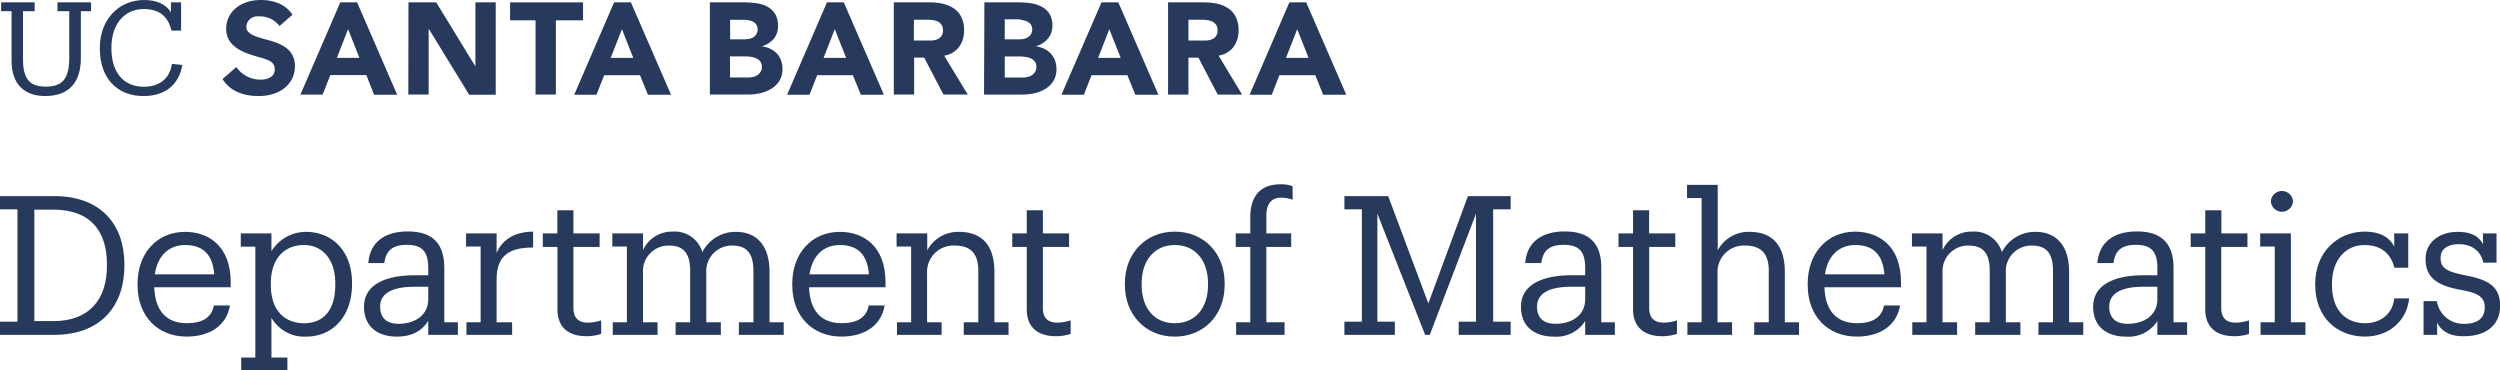 <svg id="Layer_1" data-name="Layer 1" xmlns="http://www.w3.org/2000/svg" viewBox="0 0 541.17 80.13"><defs><style>.cls-1{fill:#273a5e;}</style></defs><title>math-banner-navy</title><g id="Template"><path class="cls-1" d="M9.5,79.44h3.78V55.12H9.5V52.26H21.22c10.34,0,15.21,6.39,15.21,14.75v.37c0,8.32-4.79,14.92-15.29,14.92H9.5Zm11.55-.12c7.73,0,11.6-4.63,11.6-12V67c0-6.94-3.36-11.81-11.64-11.81H16.94V79.31h4.11Z" transform="translate(-9.5 -9.81)"/><path class="cls-1" d="M39.28,71.54v-.33C39.28,64.57,43.52,60,49.57,60c5.08,0,9.87,3.07,9.87,10.92V72H42.89c.17,5,2.56,7.77,7.06,7.77,3.4,0,5.38-1.26,5.84-3.83h3.48c-.75,4.41-4.41,6.73-9.36,6.73C43.69,82.68,39.28,78.31,39.28,71.54Zm16.59-2.35c-.33-4.54-2.69-6.34-6.3-6.34s-6,2.43-6.55,6.34Z" transform="translate(-9.5 -9.81)"/><path class="cls-1" d="M61.71,89.94V87.21h3.06v-24H61.62V60.33h6.64v3.86A8.78,8.78,0,0,1,75.7,60c5.75,0,10,4.2,10,11v.33c0,6.72-3.94,11.35-10,11.35a8.22,8.22,0,0,1-7.44-4.08v8.61h3.45v2.73ZM82.08,71.5v-.33c0-5.55-3.07-8.32-6.76-8.32-4.08,0-7.19,2.73-7.19,8.32v.33c0,5.55,3,8.28,7.23,8.28S82.08,76.84,82.08,71.5Z" transform="translate(-9.5 -9.81)"/><path class="cls-1" d="M95.43,82.68c-4,0-7.14-2-7.14-6.47,0-5.13,5.29-6.81,10.84-6.81h3.07V67.81c0-3.7-1.47-5-4.62-5-2.94,0-4.54,1.09-4.88,3.94H89.22c.42-5.16,4.36-6.84,8.52-6.84s7.94,1.51,7.94,7.85V79.57h2.94V82.3H102.2v-3C100.73,81.54,98.59,82.68,95.43,82.68Zm6.77-8.07V71.88H99.26c-4.33,0-7.48,1.13-7.48,4.33,0,2,1,3.69,4,3.69C99.38,79.9,102.2,78,102.2,74.61Z" transform="translate(-9.5 -9.81)"/><path class="cls-1" d="M110.47,82.3V79.57h3.07V63.18h-3.15V60.33H117v4.2c1-2.31,3.28-4.54,7.9-4.58v3.44c-4.79,0-7.9,1.47-7.9,6.85v9.33h3.36V82.3Z" transform="translate(-9.5 -9.81)"/><path class="cls-1" d="M130.17,76.79V63.27H127V60.33h3.15v-5h3.48v5h5.67v2.94h-5.67V76.46c0,2.1,1,3.19,3.15,3.19a9.27,9.27,0,0,0,2.86-.5v2.94a10.25,10.25,0,0,1-3.15.5C132.1,82.59,130.17,80.24,130.17,76.79Z" transform="translate(-9.5 -9.81)"/><path class="cls-1" d="M142.14,82.3V79.57h3.06V63.18h-3.15V60.33h6.64v3.61a6.93,6.93,0,0,1,6.43-4,6.25,6.25,0,0,1,6.42,4.45A8,8,0,0,1,168.81,60c3.95,0,7.27,2.35,7.27,8.74V79.57h3.07V82.3h-9.71V79.57h3.15V68.43c0-3.86-1.51-5.46-4.53-5.46a5.52,5.52,0,0,0-5.67,5.88V79.57h3.15V82.3h-9.79V79.57h3.15V68.43c0-3.86-1.52-5.46-4.54-5.46a5.52,5.52,0,0,0-5.67,5.88V79.57h3.15V82.3Z" transform="translate(-9.5 -9.81)"/><path class="cls-1" d="M181,71.54v-.33C181,64.57,185.27,60,191.32,60c5.08,0,9.87,3.07,9.87,10.92V72H184.64c.17,5,2.56,7.77,7.06,7.77,3.4,0,5.38-1.26,5.84-3.83H201c-.75,4.41-4.41,6.73-9.36,6.73C185.44,82.68,181,78.31,181,71.54Zm16.59-2.35c-.34-4.54-2.69-6.34-6.3-6.34s-6,2.43-6.55,6.34Z" transform="translate(-9.5 -9.81)"/><path class="cls-1" d="M203.67,82.3V79.57h3.06V63.18h-3.15V60.33h6.64V64A7.56,7.56,0,0,1,217.11,60c4.41,0,7.65,2.35,7.65,8.7V79.57h3.06V82.3h-9.7V79.57h3.15V68.39c0-3.69-1.68-5.42-5.09-5.42a5.7,5.7,0,0,0-6,5.93V79.57h3.15V82.3Z" transform="translate(-9.5 -9.81)"/><path class="cls-1" d="M231.76,76.79V63.27h-3.14V60.33h3.14v-5h3.49v5h5.67v2.94h-5.67V76.46c0,2.1,1,3.19,3.15,3.19a9.32,9.32,0,0,0,2.86-.5v2.94a10.25,10.25,0,0,1-3.15.5C233.7,82.59,231.76,80.24,231.76,76.79Z" transform="translate(-9.5 -9.81)"/><path class="cls-1" d="M253,71.5v-.33c0-6.6,4.59-11.22,10.8-11.22s10.8,4.58,10.8,11.17v.34c0,6.64-4.58,11.22-10.84,11.22S253,77.93,253,71.5Zm18,0v-.29c0-5.09-2.82-8.36-7.19-8.36s-7.18,3.27-7.18,8.32v.33c0,5,2.73,8.28,7.18,8.28S271,76.46,271,71.5Z" transform="translate(-9.5 -9.81)"/><path class="cls-1" d="M277.08,82.3V79.57h3.07V63.27H277V60.33h3.15V56.76c0-4.46,2.18-7.06,6.55-7.06a7.18,7.18,0,0,1,2.61.42v2.94a6.94,6.94,0,0,0-2.48-.46c-2.27,0-3.2,1.55-3.2,3.82v3.91H289v2.94h-5.38v16.3h3.95V82.3Z" transform="translate(-9.5 -9.81)"/><path class="cls-1" d="M311.44,82.3H300.52V79.44h3.78V55.12h-3.78V52.26H310l8.69,23.23,8.57-23.23h9.25v2.86h-3.79V79.44h3.79V82.3H325.26V79.44H329V56.08l-10,26.22H318L307.66,56.08V79.44h3.78V82.3Z" transform="translate(-9.5 -9.81)"/><path class="cls-1" d="M345.88,82.68c-4,0-7.14-2-7.14-6.47,0-5.13,5.29-6.81,10.84-6.81h3.06V67.81c0-3.7-1.47-5-4.62-5-2.94,0-4.54,1.09-4.87,3.94h-3.49c.42-5.16,4.37-6.84,8.53-6.84s7.94,1.51,7.94,7.85V79.57h2.94V82.3h-6.43v-3A7.37,7.37,0,0,1,345.88,82.68Zm6.76-8.07V71.88H349.7c-4.32,0-7.48,1.13-7.48,4.33,0,2,1,3.69,4,3.69C349.83,79.9,352.64,78,352.64,74.61Z" transform="translate(-9.5 -9.81)"/><path class="cls-1" d="M363,76.79V63.27h-3.15V60.33H363v-5h3.48v5h5.67v2.94H366.5V76.46c0,2.1,1,3.19,3.15,3.19a9.32,9.32,0,0,0,2.86-.5v2.94a10.25,10.25,0,0,1-3.15.5C365,82.59,363,80.24,363,76.79Z" transform="translate(-9.5 -9.81)"/><path class="cls-1" d="M374.77,82.3V79.57h3.07V52.68h-3.15V49.83h6.64V64A7.55,7.55,0,0,1,388.22,60c4.41,0,7.64,2.35,7.64,8.7V79.57h3.07V82.3h-9.7V79.57h3.15V68.39c0-3.69-1.68-5.42-5.09-5.42a5.69,5.69,0,0,0-6,5.93V79.57h3.15V82.3Z" transform="translate(-9.5 -9.81)"/><path class="cls-1" d="M400.81,71.54v-.33c0-6.64,4.25-11.26,10.3-11.26C416.19,60,421,63,421,70.87V72H404.43c.17,5,2.56,7.77,7.05,7.77,3.41,0,5.38-1.26,5.84-3.83h3.49c-.76,4.41-4.41,6.73-9.37,6.73C405.22,82.68,400.81,78.31,400.81,71.54Zm16.6-2.35c-.34-4.54-2.69-6.34-6.3-6.34s-6,2.43-6.56,6.34Z" transform="translate(-9.5 -9.81)"/><path class="cls-1" d="M423.45,82.3V79.57h3.07V63.18h-3.15V60.33H430v3.61a6.91,6.91,0,0,1,6.42-4,6.26,6.26,0,0,1,6.43,4.45A8,8,0,0,1,450.13,60c3.95,0,7.27,2.35,7.27,8.74V79.57h3.06V82.3h-9.7V79.57h3.15V68.43c0-3.86-1.51-5.46-4.54-5.46a5.52,5.52,0,0,0-5.67,5.88V79.57h3.15V82.3h-9.79V79.57h3.15V68.43c0-3.86-1.51-5.46-4.53-5.46A5.52,5.52,0,0,0,430,68.85V79.57h3.15V82.3Z" transform="translate(-9.5 -9.81)"/><path class="cls-1" d="M469.74,82.68c-4,0-7.14-2-7.14-6.47,0-5.13,5.29-6.81,10.83-6.81h3.07V67.81c0-3.7-1.47-5-4.62-5-2.94,0-4.54,1.09-4.87,3.94h-3.49c.42-5.16,4.37-6.84,8.53-6.84S480,61.46,480,67.8V79.57h2.94V82.3H476.5v-3A7.37,7.37,0,0,1,469.74,82.68Zm6.76-8.07V71.88h-2.94c-4.33,0-7.48,1.13-7.48,4.33,0,2,1,3.69,4,3.69C473.68,79.9,476.5,78,476.5,74.61Z" transform="translate(-9.5 -9.81)"/><path class="cls-1" d="M486.87,76.79V63.27h-3.15V60.33h3.15v-5h3.49v5H496v2.94h-5.67V76.46c0,2.1,1,3.19,3.15,3.19a9.32,9.32,0,0,0,2.86-.5v2.94a10.3,10.3,0,0,1-3.15.5C488.81,82.59,486.87,80.24,486.87,76.79Z" transform="translate(-9.5 -9.81)"/><path class="cls-1" d="M498.84,82.3V79.57h3.07V63.18h-3.15V60.33h6.64V79.57h3.15V82.3Zm2.23-28.9a2.4,2.4,0,0,1,4.79,0,2.4,2.4,0,0,1-4.79,0Z" transform="translate(-9.5 -9.81)"/><path class="cls-1" d="M527.74,60.33h3.07v7.43h-3c-.75-2.94-2.77-4.91-6.51-4.91-4,0-7,3.19-7,8.36v.33c0,5.38,2.94,8.24,7.18,8.24,3.11,0,5.92-1.81,6.3-5.38H531c-.46,4.75-4.28,8.27-9.57,8.27-6.14,0-10.76-4.32-10.76-11.13v-.33c0-6.73,4.79-11.26,10.67-11.26,3.7,0,5.55,1.47,6.43,3.23V60.33Z" transform="translate(-9.5 -9.81)"/><path class="cls-1" d="M537.06,79.61V82.3h-2.94V75H537a5.82,5.82,0,0,0,5.88,4.91c3,0,4.49-1.26,4.49-3.61s-1.76-3.11-5.16-3.74c-5.72-1-7.65-3.06-7.65-6.72S537.69,60,541.47,60c3.2,0,4.75,1.13,5.51,2.69V60.33h2.94v6.34h-2.86c-.5-2.44-2.44-4-5.25-4-2.48,0-4,1-4,3s1.09,2.89,5.12,3.69c4.5.88,7.77,2,7.77,6.64,0,3.91-2.69,6.59-7.89,6.59C539.37,82.68,537.65,81,537.06,79.61Z" transform="translate(-9.5 -9.81)"/><path class="cls-1" d="M247.94,10.32h3.64l8.68,20h-5l-1.72-4.23h-7.76l-1.66,4.23h-4.85Zm1.69,5.81-2.42,6.2h4.88Z" transform="translate(-9.5 -9.81)"/><path class="cls-1" d="M222.59,10.32H230a19.08,19.08,0,0,1,2.61.18,7.2,7.2,0,0,1,2.35.74,4.55,4.55,0,0,1,1.7,1.53,4.76,4.76,0,0,1,.65,2.63,4.18,4.18,0,0,1-1,2.8,5.21,5.21,0,0,1-2.5,1.6v.05a6,6,0,0,1,1.8.55,5,5,0,0,1,1.38,1.05,4.5,4.5,0,0,1,.89,1.48,5.32,5.32,0,0,1,.31,1.8,4.84,4.84,0,0,1-.68,2.64,5.36,5.36,0,0,1-1.75,1.7,7.62,7.62,0,0,1-2.41.94,13.45,13.45,0,0,1-2.67.28h-8.17Zm4.4,8h3.18a4.79,4.79,0,0,0,1-.11,2.83,2.83,0,0,0,.89-.37,1.9,1.9,0,0,0,.64-.68,2,2,0,0,0,.24-1,1.84,1.84,0,0,0-.27-1,1.81,1.81,0,0,0-.69-.63,3.39,3.39,0,0,0-1-.33A5.48,5.48,0,0,0,230,14h-3Zm0,8.27h3.94a4.59,4.59,0,0,0,1-.12,2.85,2.85,0,0,0,.95-.39,2.33,2.33,0,0,0,.69-.74,2.09,2.09,0,0,0,.27-1.1,1.73,1.73,0,0,0-.36-1.14,2.23,2.23,0,0,0-.88-.66,4.83,4.83,0,0,0-1.16-.31,8.17,8.17,0,0,0-1.16-.09H227v4.55Z" transform="translate(-9.5 -9.81)"/><path class="cls-1" d="M262.36,10.32h7.73a14.16,14.16,0,0,1,2.89.29,7,7,0,0,1,2.4,1A4.91,4.91,0,0,1,277,13.46a6.25,6.25,0,0,1,.61,2.92,5.9,5.9,0,0,1-1.1,3.6,5,5,0,0,1-3.22,1.87l5.08,8.44h-5.27l-4.18-8h-2.17v8h-4.4v-20Zm4.4,8.26h2.6c.39,0,.81,0,1.25,0a4.06,4.06,0,0,0,1.2-.25,1.89,1.89,0,0,0,1.24-1.94,1.94,1.94,0,0,0-1.1-1.9,3.37,3.37,0,0,0-1.1-.32,8.42,8.42,0,0,0-1.21-.09h-2.88v4.54Z" transform="translate(-9.5 -9.81)"/><path class="cls-1" d="M188.51,10.32h3.64l8.69,20h-5l-1.72-4.23H186.4l-1.67,4.23h-4.85Zm1.69,5.81-2.42,6.2h4.88Z" transform="translate(-9.5 -9.81)"/><path class="cls-1" d="M288.61,10.32h3.64l8.68,20h-5l-1.72-4.23h-7.76l-1.66,4.23H280Zm1.69,5.81-2.42,6.2h4.88Z" transform="translate(-9.5 -9.81)"/><path class="cls-1" d="M163.16,10.32h7.44a19.08,19.08,0,0,1,2.61.18,7.25,7.25,0,0,1,2.36.73,4.55,4.55,0,0,1,1.69,1.54,4.73,4.73,0,0,1,.65,2.62A4.19,4.19,0,0,1,177,18.2a5.21,5.21,0,0,1-2.49,1.59v.06a5.76,5.76,0,0,1,1.79.55,4.92,4.92,0,0,1,1.38,1,4.71,4.71,0,0,1,.89,1.48,5.42,5.42,0,0,1,.31,1.81,4.84,4.84,0,0,1-.68,2.64,5.27,5.27,0,0,1-1.75,1.7A7.75,7.75,0,0,1,174,30a12.72,12.72,0,0,1-2.66.28h-8.18Zm4.4,8h3.18a4.29,4.29,0,0,0,1-.12,2.64,2.64,0,0,0,.88-.36,1.9,1.9,0,0,0,.64-.68,2,2,0,0,0,.24-1,1.81,1.81,0,0,0-.27-1,1.84,1.84,0,0,0-.69-.64,3.1,3.1,0,0,0-1-.32,5.38,5.38,0,0,0-1-.1h-3Zm0,8.26h3.95a5.13,5.13,0,0,0,1-.11,2.78,2.78,0,0,0,.95-.4,2.3,2.3,0,0,0,.69-.73,2.11,2.11,0,0,0,.27-1.1,1.78,1.78,0,0,0-.35-1.14,2.46,2.46,0,0,0-.89-.67A4.83,4.83,0,0,0,172,22.1a9.7,9.7,0,0,0-1.16-.08h-3.32v4.54Z" transform="translate(-9.5 -9.81)"/><path class="cls-1" d="M202.93,10.32h7.73a13.42,13.42,0,0,1,2.89.29,7,7,0,0,1,2.4,1,4.91,4.91,0,0,1,1.63,1.86,6.25,6.25,0,0,1,.61,2.92,5.9,5.9,0,0,1-1.1,3.6,4.94,4.94,0,0,1-3.21,1.87L219,30.28h-5.27l-4.18-8h-2.17v8h-4.4v-20Zm4.4,8.26h2.6c.39,0,.81,0,1.25,0a4.06,4.06,0,0,0,1.2-.26,2.08,2.08,0,0,0,.89-.66,2,2,0,0,0,.35-1.27,1.94,1.94,0,0,0-1.1-1.9,3.63,3.63,0,0,0-1.1-.33,10.1,10.1,0,0,0-1.21-.08h-2.88v4.54Z" transform="translate(-9.5 -9.81)"/><path class="cls-1" d="M83.16,10.32H86.8l8.68,20h-5L88.8,26.06H81l-1.66,4.23H74.53Zm1.69,5.81-2.43,6.2H87.3Z" transform="translate(-9.5 -9.81)"/><path class="cls-1" d="M142.43,10.32h3.64l8.69,20h-5l-1.72-4.23h-7.75l-1.67,4.23H133.8Zm1.7,5.81-2.43,6.2h4.88Z" transform="translate(-9.5 -9.81)"/><path class="cls-1" d="M97.92,10.32h6l8.49,13.87h0V10.32h4.4v20h-5.75l-8.71-14.21h-.06V30.28h-4.4Z" transform="translate(-9.5 -9.81)"/><path class="cls-1" d="M125.43,14.21h-5.51V10.32h15.79v3.89h-5.88V30.28h-4.4Z" transform="translate(-9.5 -9.81)"/><path class="cls-1" d="M19.28,30.6C14.64,30.6,12,27.88,12,23V12.24H9.75V10.32H17v1.92H14.48V22.68c0,4.24,1.5,5.88,4.86,5.88s5.15-1.3,5.15-6.25V12.24H21.94V10.32h7.27v1.92H27V22.65C26.94,27.57,24.48,30.6,19.28,30.6Z" transform="translate(-9.5 -9.81)"/><path class="cls-1" d="M46.72,23.64c-.5,3.28-2.8,4.95-6.1,4.95-4.36,0-7-3.11-7-8.26v-.22c0-5.09,2.8-8.34,7-8.34,3.09,0,5.18,1.3,6,4.66H48.7V10.32H46.5v2.21c-1-1.87-3.25-2.72-5.8-2.72-5.57,0-9.59,4.33-9.59,10.33v.22c0,6.22,3.59,10.24,9.45,10.24,4.45,0,7.63-2.22,8.41-6.73Z" transform="translate(-9.5 -9.81)"/><path class="cls-1" d="M73.35,24.14c0,3.8-3.22,6.46-7.82,6.46-3.69,0-6.34-1.24-7.87-3.69l3-2.58a6.39,6.39,0,0,0,5.22,2.72c1.9,0,3.09-.83,3.09-2.16,0-1.69-1.1-2.07-3.89-2.85-3.28-.92-6.62-2.34-6.62-6S61.58,9.81,66,9.81c1.78,0,5,.42,6.81,3.19L70,15.44a5.27,5.27,0,0,0-4.5-2.08,2.41,2.41,0,0,0-2.69,2.29c0,1.45,1.94,2.09,4.28,2.71C70.13,19.16,73.35,20.32,73.35,24.14Z" transform="translate(-9.5 -9.81)"/></g></svg>